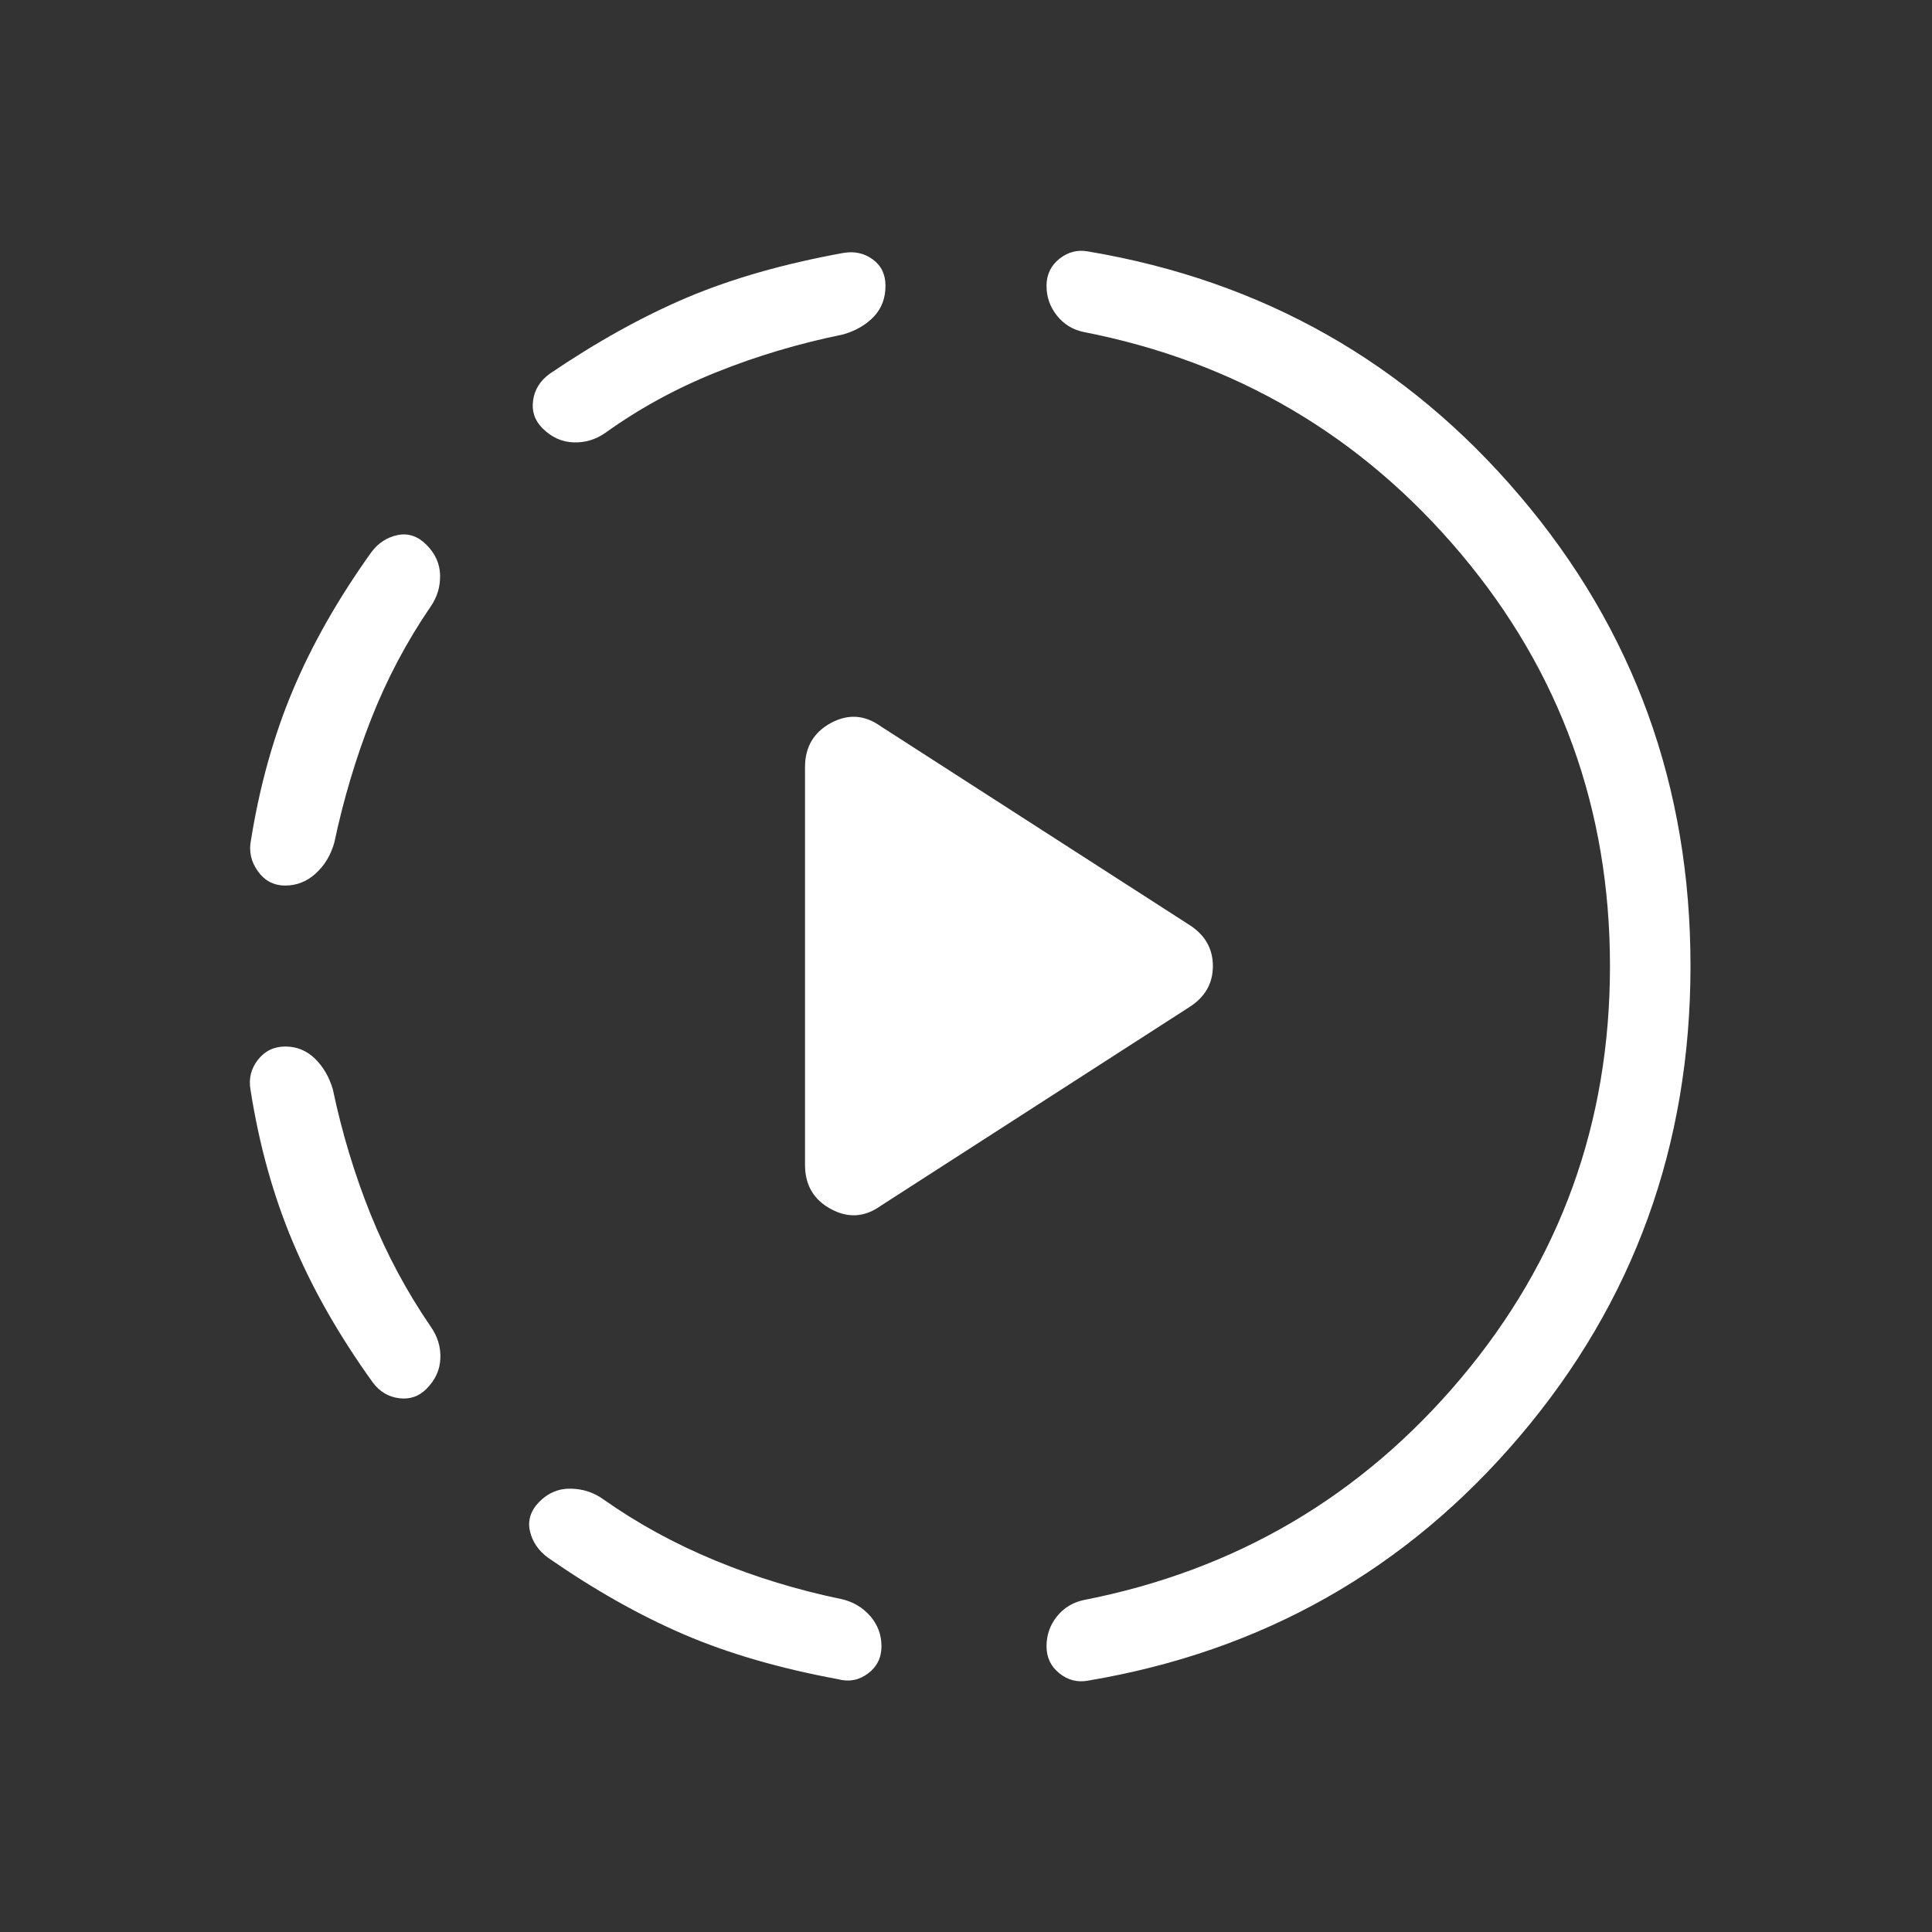 <?xml version="1.0" encoding="UTF-8"?> <svg xmlns="http://www.w3.org/2000/svg" width="28" height="28" viewBox="0 0 28 28" fill="none"><rect x="0" y="0" width="28" height="28" fill="#333333" stroke="none"/><path d="M12.762 17.477L17.238 14.595C17.465 14.45 17.578 14.252 17.578 14.001C17.578 13.749 17.465 13.551 17.238 13.405L12.761 10.524C12.529 10.359 12.289 10.344 12.04 10.479C11.791 10.615 11.667 10.828 11.667 11.118V16.883C11.667 17.173 11.791 17.386 12.04 17.521C12.289 17.657 12.529 17.642 12.761 17.478M4.135 15.167C4.301 15.167 4.444 15.226 4.564 15.342C4.684 15.459 4.771 15.608 4.824 15.789C4.956 16.416 5.138 17.018 5.37 17.596C5.603 18.174 5.893 18.717 6.242 19.226C6.342 19.368 6.389 19.522 6.382 19.688C6.376 19.854 6.308 20.002 6.179 20.13C6.07 20.239 5.938 20.284 5.784 20.264C5.63 20.245 5.503 20.169 5.403 20.036C4.915 19.358 4.529 18.681 4.246 18.006C3.961 17.331 3.756 16.595 3.631 15.796C3.602 15.634 3.637 15.489 3.737 15.361C3.837 15.232 3.969 15.167 4.135 15.167ZM6.179 7.894C6.308 8.022 6.374 8.169 6.378 8.335C6.382 8.501 6.337 8.652 6.242 8.79C5.893 9.3 5.607 9.841 5.382 10.413C5.157 10.985 4.978 11.585 4.845 12.212C4.794 12.393 4.704 12.542 4.576 12.659C4.448 12.775 4.301 12.834 4.135 12.834C3.968 12.834 3.836 12.765 3.737 12.626C3.638 12.488 3.605 12.338 3.637 12.177C3.763 11.393 3.964 10.671 4.241 10.011C4.518 9.349 4.898 8.68 5.381 8.004C5.481 7.87 5.608 7.787 5.762 7.755C5.916 7.723 6.055 7.77 6.179 7.894ZM7.812 21.769C7.941 21.637 8.094 21.572 8.269 21.575C8.445 21.577 8.604 21.628 8.745 21.73C9.239 22.078 9.779 22.374 10.365 22.616C10.95 22.858 11.562 23.045 12.199 23.176C12.364 23.214 12.502 23.296 12.612 23.421C12.721 23.547 12.775 23.693 12.775 23.859C12.775 24.024 12.71 24.156 12.579 24.254C12.448 24.352 12.302 24.379 12.14 24.335C11.297 24.179 10.553 23.963 9.909 23.686C9.265 23.409 8.61 23.039 7.943 22.576C7.805 22.475 7.718 22.348 7.681 22.194C7.645 22.04 7.688 21.898 7.812 21.769ZM12.833 4.142C12.833 4.323 12.776 4.473 12.662 4.591C12.548 4.71 12.4 4.795 12.219 4.847C11.577 4.978 10.966 5.16 10.386 5.393C9.806 5.625 9.269 5.918 8.776 6.271C8.633 6.372 8.477 6.418 8.309 6.411C8.141 6.405 7.993 6.337 7.863 6.208C7.75 6.095 7.704 5.96 7.726 5.803C7.748 5.647 7.827 5.519 7.965 5.418C8.647 4.955 9.312 4.586 9.96 4.311C10.609 4.037 11.362 3.822 12.221 3.666C12.383 3.638 12.525 3.669 12.648 3.759C12.772 3.849 12.833 3.976 12.833 4.142ZM23.333 14.001C23.333 11.729 22.613 9.737 21.172 8.025C19.73 6.313 17.908 5.242 15.703 4.811C15.546 4.778 15.418 4.699 15.317 4.573C15.217 4.447 15.167 4.303 15.167 4.142C15.167 3.981 15.229 3.851 15.353 3.751C15.478 3.652 15.616 3.616 15.768 3.644C18.295 4.069 20.383 5.251 22.03 7.191C23.678 9.13 24.501 11.4 24.5 14.001C24.499 16.601 23.676 18.87 22.03 20.81C20.384 22.75 18.297 23.932 15.769 24.357C15.616 24.386 15.477 24.35 15.353 24.251C15.229 24.151 15.167 24.021 15.167 23.859C15.167 23.697 15.217 23.553 15.317 23.427C15.418 23.303 15.546 23.224 15.702 23.19C17.907 22.759 19.73 21.688 21.172 19.976C22.613 18.264 23.333 16.272 23.333 14.001Z" fill="white"></path></svg> 